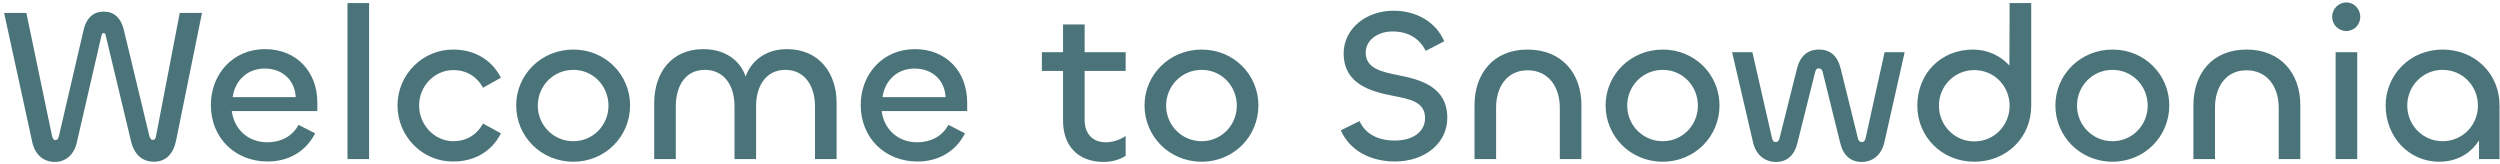 <?xml version="1.0" encoding="utf-8"?>
<svg xmlns="http://www.w3.org/2000/svg" width="550" height="36" viewBox="0 0 550 36" fill="none">
<path d="M7.095 31.256C7.719 34.088 9.591 35.624 12.087 35.624C14.391 35.624 16.263 34.088 16.887 31.4L22.311 7.88C22.407 7.448 22.599 7.256 22.791 7.256C23.031 7.256 23.175 7.448 23.271 7.88L28.839 31.112C29.559 34.04 31.335 35.576 33.879 35.576C36.519 35.576 38.151 33.8 38.727 30.968L44.439 2.84H39.543L34.359 29.768C34.263 30.44 34.071 30.776 33.639 30.776C33.207 30.776 33.015 30.44 32.823 29.768L27.303 6.824C26.631 3.848 25.047 2.552 22.791 2.552C20.583 2.552 18.951 3.896 18.327 6.872L12.999 29.768C12.855 30.536 12.567 30.824 12.183 30.824C11.799 30.824 11.559 30.488 11.415 29.768L5.799 2.84H0.903L7.095 31.256ZM58.869 35.528C63.477 35.528 67.269 33.368 69.333 29.336L65.685 27.464C64.293 30.056 61.701 31.304 58.821 31.304C54.597 31.304 51.525 28.472 50.997 24.44H69.813V22.52C69.813 15.944 65.397 10.808 58.293 10.808C51.237 10.808 46.389 16.328 46.389 23.096C46.389 30.344 51.717 35.528 58.869 35.528ZM51.189 21.368C51.669 17.864 54.261 15.08 58.245 15.08C62.133 15.08 64.869 17.624 65.061 21.368H51.189ZM76.446 0.68V35H81.198V0.68H76.446ZM99.739 35.528C104.059 35.528 108.043 33.608 110.203 29.336L106.267 27.176C104.875 29.72 102.523 31.064 99.739 31.064C95.611 31.064 92.203 27.512 92.203 23.192C92.203 18.92 95.611 15.416 99.739 15.416C102.523 15.416 104.875 16.76 106.267 19.304L110.203 17.096C108.043 12.872 104.059 10.904 99.739 10.904C92.971 10.856 87.451 16.424 87.451 23.192C87.451 30.008 92.971 35.624 99.739 35.528ZM126.137 35.576C133.193 35.576 138.617 30.008 138.617 23.192C138.617 16.472 133.241 10.904 126.137 10.904C119.081 10.904 113.561 16.424 113.561 23.192C113.561 30.008 119.033 35.576 126.137 35.576ZM126.137 31.064C121.721 31.064 118.313 27.512 118.313 23.24C118.313 18.92 121.721 15.368 126.137 15.368C130.505 15.368 133.865 18.92 133.865 23.24C133.865 27.512 130.505 31.064 126.137 31.064ZM173.108 10.808C168.644 10.808 165.332 13.208 164.036 16.856C162.836 13.208 159.428 10.808 154.724 10.808C147.668 10.808 143.924 16.088 143.924 22.664V35H148.676V23.384C148.676 19.112 150.644 15.368 155.06 15.368C159.428 15.368 161.588 18.968 161.588 23.288V35H166.34V23.288C166.34 18.968 168.5 15.368 172.772 15.368C177.188 15.368 179.3 19.112 179.3 23.384V35H184.052V22.616C184.052 16.088 180.212 10.808 173.108 10.808ZM201.838 35.528C206.446 35.528 210.238 33.368 212.302 29.336L208.654 27.464C207.262 30.056 204.67 31.304 201.79 31.304C197.566 31.304 194.493 28.472 193.966 24.44H212.781V22.52C212.781 15.944 208.366 10.808 201.262 10.808C194.206 10.808 189.358 16.328 189.358 23.096C189.358 30.344 194.686 35.528 201.838 35.528ZM194.158 21.368C194.638 17.864 197.23 15.08 201.214 15.08C205.102 15.08 207.838 17.624 208.03 21.368H194.158ZM242.846 35.624C244.574 35.624 246.446 35.096 247.646 34.28V29.912C246.494 30.728 244.814 31.304 243.278 31.304C240.446 31.304 238.622 29.48 238.622 26.408V15.608H247.646V11.48H238.622V5.384H233.87V11.48H229.214V15.608H233.87V26.552C233.87 31.928 236.99 35.624 242.846 35.624ZM264.371 35.576C271.427 35.576 276.851 30.008 276.851 23.192C276.851 16.472 271.475 10.904 264.371 10.904C257.315 10.904 251.795 16.424 251.795 23.192C251.795 30.008 257.267 35.576 264.371 35.576ZM264.371 31.064C259.955 31.064 256.547 27.512 256.547 23.24C256.547 18.92 259.955 15.368 264.371 15.368C268.739 15.368 272.099 18.92 272.099 23.24C272.099 27.512 268.739 31.064 264.371 31.064ZM306.886 35.528C313.366 35.528 318.406 31.592 318.406 25.928C318.406 19.112 312.55 17.528 307.75 16.568C303.862 15.8 300.454 15.032 300.454 11.576C300.454 8.84 303.094 6.92 306.358 6.92C309.91 6.92 312.358 8.552 313.654 11.192L317.734 9.08C315.814 4.664 311.446 2.36 306.549 2.36C300.454 2.36 295.605 6.392 295.605 11.72C295.605 18.536 301.606 20.12 306.454 21.08C310.246 21.8 313.51 22.424 313.51 25.976C313.51 29.144 310.63 30.92 306.886 30.92C303.094 30.92 300.358 29.432 299.11 26.648L294.982 28.664C296.902 33.08 301.462 35.528 306.886 35.528ZM336.056 15.464C340.76 15.464 343.16 19.256 343.16 23.672V35H347.912V23.096C347.912 16.28 343.736 10.904 336.056 10.904C328.472 10.904 324.392 16.28 324.392 23.144V35H329.144V23.624C329.144 19.256 331.448 15.464 336.056 15.464ZM365.809 35.576C372.865 35.576 378.289 30.008 378.289 23.192C378.289 16.472 372.913 10.904 365.809 10.904C358.753 10.904 353.233 16.424 353.233 23.192C353.233 30.008 358.705 35.576 365.809 35.576ZM365.809 31.064C361.393 31.064 357.985 27.512 357.985 23.24C357.985 18.92 361.393 15.368 365.809 15.368C370.177 15.368 373.537 18.92 373.537 23.24C373.537 27.512 370.177 31.064 365.809 31.064ZM390.707 35.624C393.155 35.624 394.787 34.184 395.459 31.352L399.347 15.8C399.443 15.32 399.683 15.032 400.115 15.032C400.595 15.032 400.835 15.32 400.979 15.8L404.819 31.352C405.491 34.184 407.123 35.624 409.571 35.624C411.923 35.624 413.891 34.184 414.563 31.304L419.027 11.48H414.611L410.435 30.392C410.291 30.968 410.051 31.256 409.619 31.256C409.139 31.256 408.899 30.968 408.755 30.488L404.963 15.128C404.243 12.248 402.659 10.904 400.163 10.904C397.667 10.904 396.035 12.296 395.315 15.176L391.475 30.488C391.379 30.92 391.091 31.256 390.707 31.256C390.179 31.256 389.987 30.968 389.843 30.392L385.523 11.48H381.059L385.667 31.304C386.339 34.184 388.355 35.624 390.707 35.624ZM434.339 35.576C441.443 35.576 446.867 30.248 446.867 23.288V0.68H442.115L442.067 14.408C440.147 12.296 437.267 10.904 434.099 10.904C426.995 10.904 421.811 16.136 421.811 23.288C421.811 30.056 427.187 35.576 434.339 35.576ZM434.339 31.112C429.971 31.112 426.563 27.56 426.563 23.24C426.563 18.968 429.971 15.416 434.339 15.416C438.755 15.416 442.115 18.968 442.115 23.24C442.115 27.56 438.755 31.112 434.339 31.112ZM464.762 35.576C471.818 35.576 477.242 30.008 477.242 23.192C477.242 16.472 471.866 10.904 464.762 10.904C457.706 10.904 452.186 16.424 452.186 23.192C452.186 30.008 457.658 35.576 464.762 35.576ZM464.762 31.064C460.346 31.064 456.938 27.512 456.938 23.24C456.938 18.92 460.346 15.368 464.762 15.368C469.13 15.368 472.49 18.92 472.49 23.24C472.49 27.512 469.13 31.064 464.762 31.064ZM494.213 15.464C498.917 15.464 501.317 19.256 501.317 23.672V35H506.069V23.096C506.069 16.28 501.893 10.904 494.213 10.904C486.629 10.904 482.549 16.28 482.549 23.144V35H487.301V23.624C487.301 19.256 489.605 15.464 494.213 15.464ZM516.189 6.824C517.917 6.824 519.261 5.432 519.261 3.704C519.261 1.976 517.917 0.536 516.189 0.536C514.461 0.536 513.069 1.976 513.069 3.704C513.069 5.432 514.461 6.824 516.189 6.824ZM513.837 11.48V35H518.589V11.48H513.837ZM536.65 35.576C540.49 35.576 543.61 33.752 545.386 30.872V35H549.898V23.192C549.898 16.184 544.474 10.904 537.37 10.904C530.218 10.904 524.842 16.472 524.842 23.192C524.842 30.008 529.834 35.576 536.65 35.576ZM537.37 31.064C533.002 31.064 529.594 27.512 529.594 23.24C529.594 18.92 533.002 15.368 537.37 15.368C541.786 15.368 545.146 18.92 545.146 23.24C545.146 27.512 541.786 31.064 537.37 31.064Z" fill="#4A7479"/>
</svg>